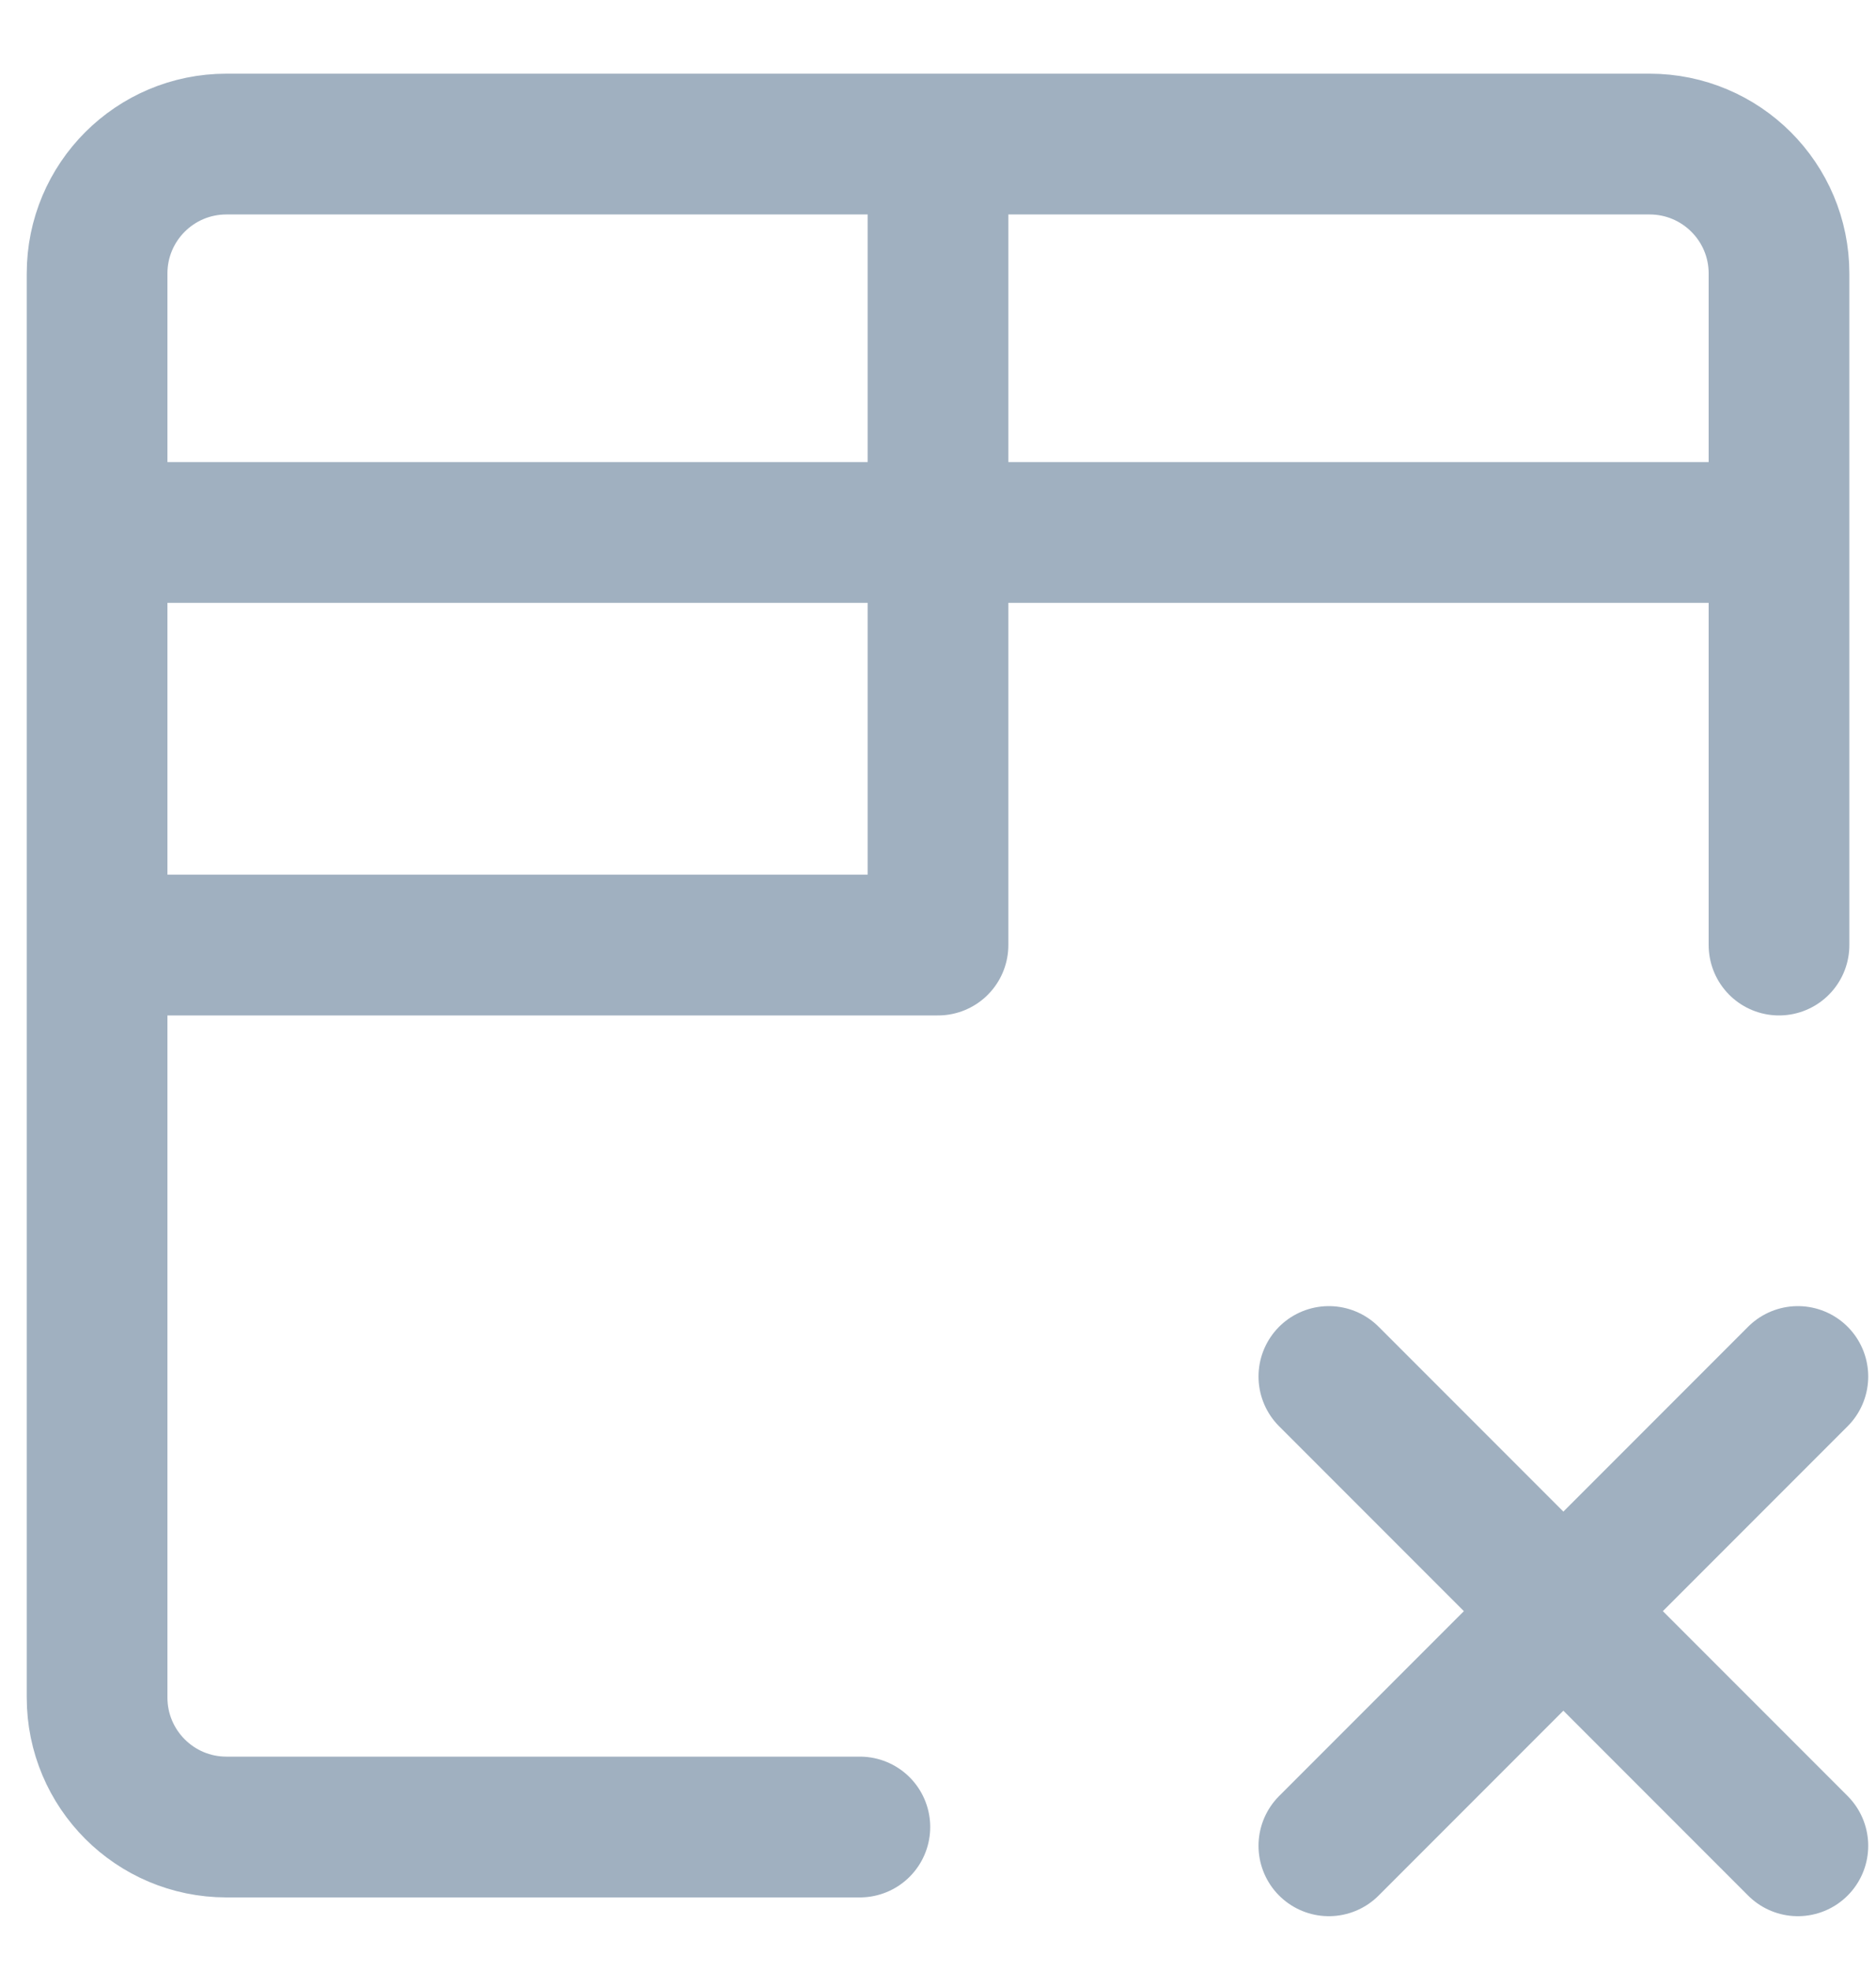 <svg width="20" height="21" viewBox="0 0 20 21" fill="none" xmlns="http://www.w3.org/2000/svg">
<path d="M1.035 5.673H18.966M1.035 10.069H10V1.535M10 1.535H2.414C1.652 1.535 1.035 2.152 1.035 2.914V18.086C1.035 18.848 1.652 19.466 2.414 19.466H3.707H9.167M10 1.535H17.586C18.348 1.535 18.966 2.152 18.966 2.914V10.069" stroke="#A0B0C0" stroke-width="1.5" stroke-linecap="round" stroke-linejoin="round"/>
<path d="M19.167 14.666L16.667 17.166M16.667 17.166L14.167 19.666M16.667 17.166L19.167 19.666M16.667 17.166L14.167 14.666" stroke="#A0B0C0" stroke-width="1.5" stroke-miterlimit="10" stroke-linecap="round" stroke-linejoin="round"/>
</svg>
